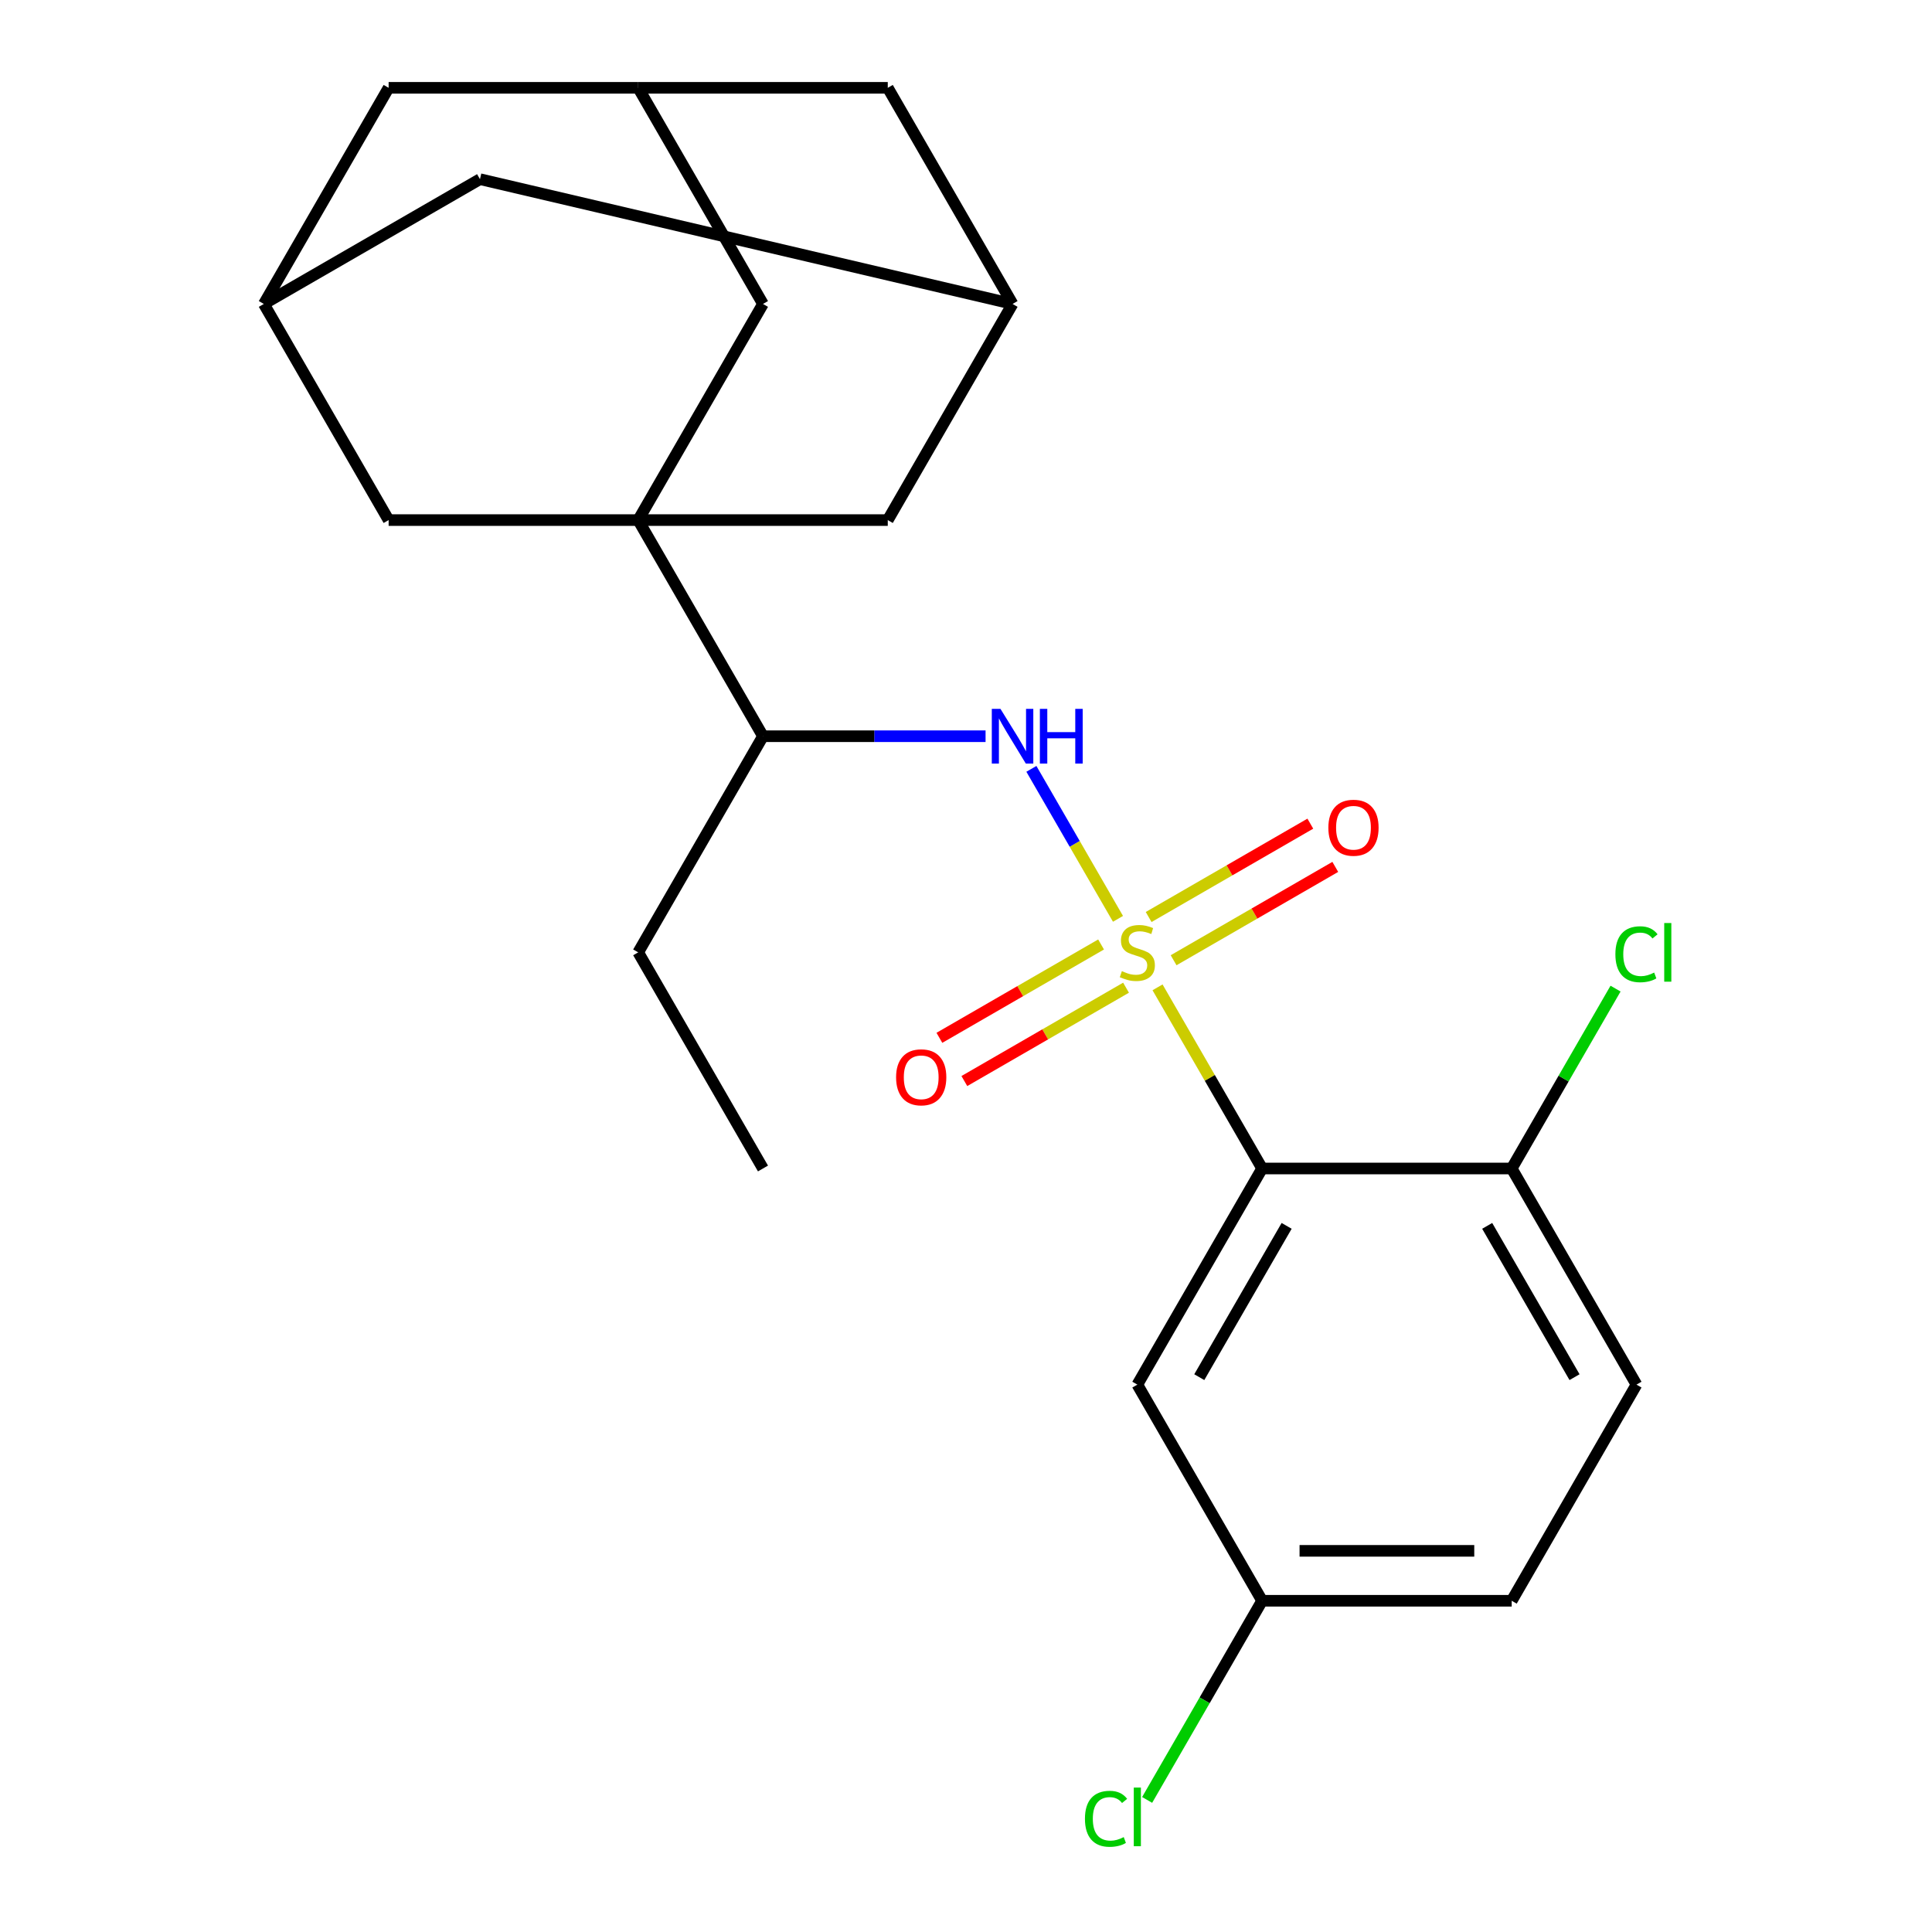 <?xml version='1.0' encoding='iso-8859-1'?>
<svg version='1.1' baseProfile='full'
              xmlns='http://www.w3.org/2000/svg'
                      xmlns:rdkit='http://www.rdkit.org/xml'
                      xmlns:xlink='http://www.w3.org/1999/xlink'
                  xml:space='preserve'
width='1000px' height='1000px' viewBox='0 0 1000 1000'>
<!-- END OF HEADER -->
<rect style='opacity:1.0;fill:#FFFFFF;stroke:none' width='1000' height='1000' x='0' y='0'> </rect>
<path class='bond-0' d='M 599.14,511.047 L 626.207,557.928' style='fill:none;fill-rule:evenodd;stroke:#CCCC00;stroke-width:6px;stroke-linecap:butt;stroke-linejoin:miter;stroke-opacity:1' />
<path class='bond-0' d='M 626.207,557.928 L 653.274,604.809' style='fill:none;fill-rule:evenodd;stroke:#000000;stroke-width:6px;stroke-linecap:butt;stroke-linejoin:miter;stroke-opacity:1' />
<path class='bond-2' d='M 578.668,475.589 L 556.258,436.772' style='fill:none;fill-rule:evenodd;stroke:#CCCC00;stroke-width:6px;stroke-linecap:butt;stroke-linejoin:miter;stroke-opacity:1' />
<path class='bond-2' d='M 556.258,436.772 L 533.847,397.956' style='fill:none;fill-rule:evenodd;stroke:#0000FF;stroke-width:6px;stroke-linecap:butt;stroke-linejoin:miter;stroke-opacity:1' />
<path class='bond-5' d='M 569.917,488.858 L 528.073,513.016' style='fill:none;fill-rule:evenodd;stroke:#CCCC00;stroke-width:6px;stroke-linecap:butt;stroke-linejoin:miter;stroke-opacity:1' />
<path class='bond-5' d='M 528.073,513.016 L 486.229,537.175' style='fill:none;fill-rule:evenodd;stroke:#FF0000;stroke-width:6px;stroke-linecap:butt;stroke-linejoin:miter;stroke-opacity:1' />
<path class='bond-5' d='M 582.834,511.232 L 540.991,535.39' style='fill:none;fill-rule:evenodd;stroke:#CCCC00;stroke-width:6px;stroke-linecap:butt;stroke-linejoin:miter;stroke-opacity:1' />
<path class='bond-5' d='M 540.991,535.39 L 499.147,559.549' style='fill:none;fill-rule:evenodd;stroke:#FF0000;stroke-width:6px;stroke-linecap:butt;stroke-linejoin:miter;stroke-opacity:1' />
<path class='bond-6' d='M 607.453,497.018 L 649.297,472.86' style='fill:none;fill-rule:evenodd;stroke:#CCCC00;stroke-width:6px;stroke-linecap:butt;stroke-linejoin:miter;stroke-opacity:1' />
<path class='bond-6' d='M 649.297,472.86 L 691.141,448.701' style='fill:none;fill-rule:evenodd;stroke:#FF0000;stroke-width:6px;stroke-linecap:butt;stroke-linejoin:miter;stroke-opacity:1' />
<path class='bond-6' d='M 594.536,474.644 L 636.379,450.486' style='fill:none;fill-rule:evenodd;stroke:#CCCC00;stroke-width:6px;stroke-linecap:butt;stroke-linejoin:miter;stroke-opacity:1' />
<path class='bond-6' d='M 636.379,450.486 L 678.223,426.327' style='fill:none;fill-rule:evenodd;stroke:#FF0000;stroke-width:6px;stroke-linecap:butt;stroke-linejoin:miter;stroke-opacity:1' />
<path class='bond-3' d='M 653.274,604.809 L 588.685,716.68' style='fill:none;fill-rule:evenodd;stroke:#000000;stroke-width:6px;stroke-linecap:butt;stroke-linejoin:miter;stroke-opacity:1' />
<path class='bond-3' d='M 665.96,634.507 L 620.747,712.817' style='fill:none;fill-rule:evenodd;stroke:#000000;stroke-width:6px;stroke-linecap:butt;stroke-linejoin:miter;stroke-opacity:1' />
<path class='bond-10' d='M 653.274,604.809 L 782.451,604.809' style='fill:none;fill-rule:evenodd;stroke:#000000;stroke-width:6px;stroke-linecap:butt;stroke-linejoin:miter;stroke-opacity:1' />
<path class='bond-1' d='M 330.33,269.196 L 394.919,381.067' style='fill:none;fill-rule:evenodd;stroke:#000000;stroke-width:6px;stroke-linecap:butt;stroke-linejoin:miter;stroke-opacity:1' />
<path class='bond-7' d='M 330.33,269.196 L 394.919,157.325' style='fill:none;fill-rule:evenodd;stroke:#000000;stroke-width:6px;stroke-linecap:butt;stroke-linejoin:miter;stroke-opacity:1' />
<path class='bond-8' d='M 330.33,269.196 L 459.508,269.196' style='fill:none;fill-rule:evenodd;stroke:#000000;stroke-width:6px;stroke-linecap:butt;stroke-linejoin:miter;stroke-opacity:1' />
<path class='bond-9' d='M 330.33,269.196 L 201.153,269.196' style='fill:none;fill-rule:evenodd;stroke:#000000;stroke-width:6px;stroke-linecap:butt;stroke-linejoin:miter;stroke-opacity:1' />
<path class='bond-4' d='M 510.127,381.067 L 452.523,381.067' style='fill:none;fill-rule:evenodd;stroke:#0000FF;stroke-width:6px;stroke-linecap:butt;stroke-linejoin:miter;stroke-opacity:1' />
<path class='bond-4' d='M 452.523,381.067 L 394.919,381.067' style='fill:none;fill-rule:evenodd;stroke:#000000;stroke-width:6px;stroke-linecap:butt;stroke-linejoin:miter;stroke-opacity:1' />
<path class='bond-18' d='M 588.685,716.68 L 653.274,828.551' style='fill:none;fill-rule:evenodd;stroke:#000000;stroke-width:6px;stroke-linecap:butt;stroke-linejoin:miter;stroke-opacity:1' />
<path class='bond-22' d='M 394.919,381.067 L 330.33,492.938' style='fill:none;fill-rule:evenodd;stroke:#000000;stroke-width:6px;stroke-linecap:butt;stroke-linejoin:miter;stroke-opacity:1' />
<path class='bond-12' d='M 394.919,157.325 L 330.33,45.455' style='fill:none;fill-rule:evenodd;stroke:#000000;stroke-width:6px;stroke-linecap:butt;stroke-linejoin:miter;stroke-opacity:1' />
<path class='bond-13' d='M 459.508,269.196 L 524.096,157.325' style='fill:none;fill-rule:evenodd;stroke:#000000;stroke-width:6px;stroke-linecap:butt;stroke-linejoin:miter;stroke-opacity:1' />
<path class='bond-11' d='M 201.153,269.196 L 136.564,157.325' style='fill:none;fill-rule:evenodd;stroke:#000000;stroke-width:6px;stroke-linecap:butt;stroke-linejoin:miter;stroke-opacity:1' />
<path class='bond-17' d='M 782.451,604.809 L 847.04,716.68' style='fill:none;fill-rule:evenodd;stroke:#000000;stroke-width:6px;stroke-linecap:butt;stroke-linejoin:miter;stroke-opacity:1' />
<path class='bond-17' d='M 769.765,634.507 L 814.977,712.817' style='fill:none;fill-rule:evenodd;stroke:#000000;stroke-width:6px;stroke-linecap:butt;stroke-linejoin:miter;stroke-opacity:1' />
<path class='bond-19' d='M 782.451,604.809 L 809.327,558.258' style='fill:none;fill-rule:evenodd;stroke:#000000;stroke-width:6px;stroke-linecap:butt;stroke-linejoin:miter;stroke-opacity:1' />
<path class='bond-19' d='M 809.327,558.258 L 836.203,511.707' style='fill:none;fill-rule:evenodd;stroke:#00CC00;stroke-width:6px;stroke-linecap:butt;stroke-linejoin:miter;stroke-opacity:1' />
<path class='bond-14' d='M 136.564,157.325 L 201.153,45.455' style='fill:none;fill-rule:evenodd;stroke:#000000;stroke-width:6px;stroke-linecap:butt;stroke-linejoin:miter;stroke-opacity:1' />
<path class='bond-15' d='M 136.564,157.325 L 248.435,92.737' style='fill:none;fill-rule:evenodd;stroke:#000000;stroke-width:6px;stroke-linecap:butt;stroke-linejoin:miter;stroke-opacity:1' />
<path class='bond-26' d='M 330.33,45.455 L 201.153,45.455' style='fill:none;fill-rule:evenodd;stroke:#000000;stroke-width:6px;stroke-linecap:butt;stroke-linejoin:miter;stroke-opacity:1' />
<path class='bond-27' d='M 330.33,45.455 L 459.508,45.455' style='fill:none;fill-rule:evenodd;stroke:#000000;stroke-width:6px;stroke-linecap:butt;stroke-linejoin:miter;stroke-opacity:1' />
<path class='bond-16' d='M 524.096,157.325 L 459.508,45.455' style='fill:none;fill-rule:evenodd;stroke:#000000;stroke-width:6px;stroke-linecap:butt;stroke-linejoin:miter;stroke-opacity:1' />
<path class='bond-25' d='M 524.096,157.325 L 248.435,92.737' style='fill:none;fill-rule:evenodd;stroke:#000000;stroke-width:6px;stroke-linecap:butt;stroke-linejoin:miter;stroke-opacity:1' />
<path class='bond-20' d='M 847.04,716.68 L 782.451,828.551' style='fill:none;fill-rule:evenodd;stroke:#000000;stroke-width:6px;stroke-linecap:butt;stroke-linejoin:miter;stroke-opacity:1' />
<path class='bond-21' d='M 653.274,828.551 L 623.514,880.096' style='fill:none;fill-rule:evenodd;stroke:#000000;stroke-width:6px;stroke-linecap:butt;stroke-linejoin:miter;stroke-opacity:1' />
<path class='bond-21' d='M 623.514,880.096 L 593.754,931.641' style='fill:none;fill-rule:evenodd;stroke:#00CC00;stroke-width:6px;stroke-linecap:butt;stroke-linejoin:miter;stroke-opacity:1' />
<path class='bond-24' d='M 653.274,828.551 L 782.451,828.551' style='fill:none;fill-rule:evenodd;stroke:#000000;stroke-width:6px;stroke-linecap:butt;stroke-linejoin:miter;stroke-opacity:1' />
<path class='bond-24' d='M 672.65,802.715 L 763.074,802.715' style='fill:none;fill-rule:evenodd;stroke:#000000;stroke-width:6px;stroke-linecap:butt;stroke-linejoin:miter;stroke-opacity:1' />
<path class='bond-23' d='M 330.33,492.938 L 394.919,604.809' style='fill:none;fill-rule:evenodd;stroke:#000000;stroke-width:6px;stroke-linecap:butt;stroke-linejoin:miter;stroke-opacity:1' />
<path  class='atom-0' d='M 580.685 502.658
Q 581.005 502.778, 582.325 503.338
Q 583.645 503.898, 585.085 504.258
Q 586.565 504.578, 588.005 504.578
Q 590.685 504.578, 592.245 503.298
Q 593.805 501.978, 593.805 499.698
Q 593.805 498.138, 593.005 497.178
Q 592.245 496.218, 591.045 495.698
Q 589.845 495.178, 587.845 494.578
Q 585.325 493.818, 583.805 493.098
Q 582.325 492.378, 581.245 490.858
Q 580.205 489.338, 580.205 486.778
Q 580.205 483.218, 582.605 481.018
Q 585.045 478.818, 589.845 478.818
Q 593.125 478.818, 596.845 480.378
L 595.925 483.458
Q 592.525 482.058, 589.965 482.058
Q 587.205 482.058, 585.685 483.218
Q 584.165 484.338, 584.205 486.298
Q 584.205 487.818, 584.965 488.738
Q 585.765 489.658, 586.885 490.178
Q 588.045 490.698, 589.965 491.298
Q 592.525 492.098, 594.045 492.898
Q 595.565 493.698, 596.645 495.338
Q 597.765 496.938, 597.765 499.698
Q 597.765 503.618, 595.125 505.738
Q 592.525 507.818, 588.165 507.818
Q 585.645 507.818, 583.725 507.258
Q 581.845 506.738, 579.605 505.818
L 580.685 502.658
' fill='#CCCC00'/>
<path  class='atom-3' d='M 517.836 366.907
L 527.116 381.907
Q 528.036 383.387, 529.516 386.067
Q 530.996 388.747, 531.076 388.907
L 531.076 366.907
L 534.836 366.907
L 534.836 395.227
L 530.956 395.227
L 520.996 378.827
Q 519.836 376.907, 518.596 374.707
Q 517.396 372.507, 517.036 371.827
L 517.036 395.227
L 513.356 395.227
L 513.356 366.907
L 517.836 366.907
' fill='#0000FF'/>
<path  class='atom-3' d='M 538.236 366.907
L 542.076 366.907
L 542.076 378.947
L 556.556 378.947
L 556.556 366.907
L 560.396 366.907
L 560.396 395.227
L 556.556 395.227
L 556.556 382.147
L 542.076 382.147
L 542.076 395.227
L 538.236 395.227
L 538.236 366.907
' fill='#0000FF'/>
<path  class='atom-6' d='M 463.814 557.607
Q 463.814 550.807, 467.174 547.007
Q 470.534 543.207, 476.814 543.207
Q 483.094 543.207, 486.454 547.007
Q 489.814 550.807, 489.814 557.607
Q 489.814 564.487, 486.414 568.407
Q 483.014 572.287, 476.814 572.287
Q 470.574 572.287, 467.174 568.407
Q 463.814 564.527, 463.814 557.607
M 476.814 569.087
Q 481.134 569.087, 483.454 566.207
Q 485.814 563.287, 485.814 557.607
Q 485.814 552.047, 483.454 549.247
Q 481.134 546.407, 476.814 546.407
Q 472.494 546.407, 470.134 549.207
Q 467.814 552.007, 467.814 557.607
Q 467.814 563.327, 470.134 566.207
Q 472.494 569.087, 476.814 569.087
' fill='#FF0000'/>
<path  class='atom-7' d='M 687.556 428.429
Q 687.556 421.629, 690.916 417.829
Q 694.276 414.029, 700.556 414.029
Q 706.836 414.029, 710.196 417.829
Q 713.556 421.629, 713.556 428.429
Q 713.556 435.309, 710.156 439.229
Q 706.756 443.109, 700.556 443.109
Q 694.316 443.109, 690.916 439.229
Q 687.556 435.349, 687.556 428.429
M 700.556 439.909
Q 704.876 439.909, 707.196 437.029
Q 709.556 434.109, 709.556 428.429
Q 709.556 422.869, 707.196 420.069
Q 704.876 417.229, 700.556 417.229
Q 696.236 417.229, 693.876 420.029
Q 691.556 422.829, 691.556 428.429
Q 691.556 434.149, 693.876 437.029
Q 696.236 439.909, 700.556 439.909
' fill='#FF0000'/>
<path  class='atom-20' d='M 836.12 493.918
Q 836.12 486.878, 839.4 483.198
Q 842.72 479.478, 849 479.478
Q 854.84 479.478, 857.96 483.598
L 855.32 485.758
Q 853.04 482.758, 849 482.758
Q 844.72 482.758, 842.44 485.638
Q 840.2 488.478, 840.2 493.918
Q 840.2 499.518, 842.52 502.398
Q 844.88 505.278, 849.44 505.278
Q 852.56 505.278, 856.2 503.398
L 857.32 506.398
Q 855.84 507.358, 853.6 507.918
Q 851.36 508.478, 848.88 508.478
Q 842.72 508.478, 839.4 504.718
Q 836.12 500.958, 836.12 493.918
' fill='#00CC00'/>
<path  class='atom-20' d='M 861.4 477.758
L 865.08 477.758
L 865.08 508.118
L 861.4 508.118
L 861.4 477.758
' fill='#00CC00'/>
<path  class='atom-22' d='M 561.565 941.402
Q 561.565 934.362, 564.845 930.682
Q 568.165 926.962, 574.445 926.962
Q 580.285 926.962, 583.405 931.082
L 580.765 933.242
Q 578.485 930.242, 574.445 930.242
Q 570.165 930.242, 567.885 933.122
Q 565.645 935.962, 565.645 941.402
Q 565.645 947.002, 567.965 949.882
Q 570.325 952.762, 574.885 952.762
Q 578.005 952.762, 581.645 950.882
L 582.765 953.882
Q 581.285 954.842, 579.045 955.402
Q 576.805 955.962, 574.325 955.962
Q 568.165 955.962, 564.845 952.202
Q 561.565 948.442, 561.565 941.402
' fill='#00CC00'/>
<path  class='atom-22' d='M 586.845 925.242
L 590.525 925.242
L 590.525 955.602
L 586.845 955.602
L 586.845 925.242
' fill='#00CC00'/>
</svg>

